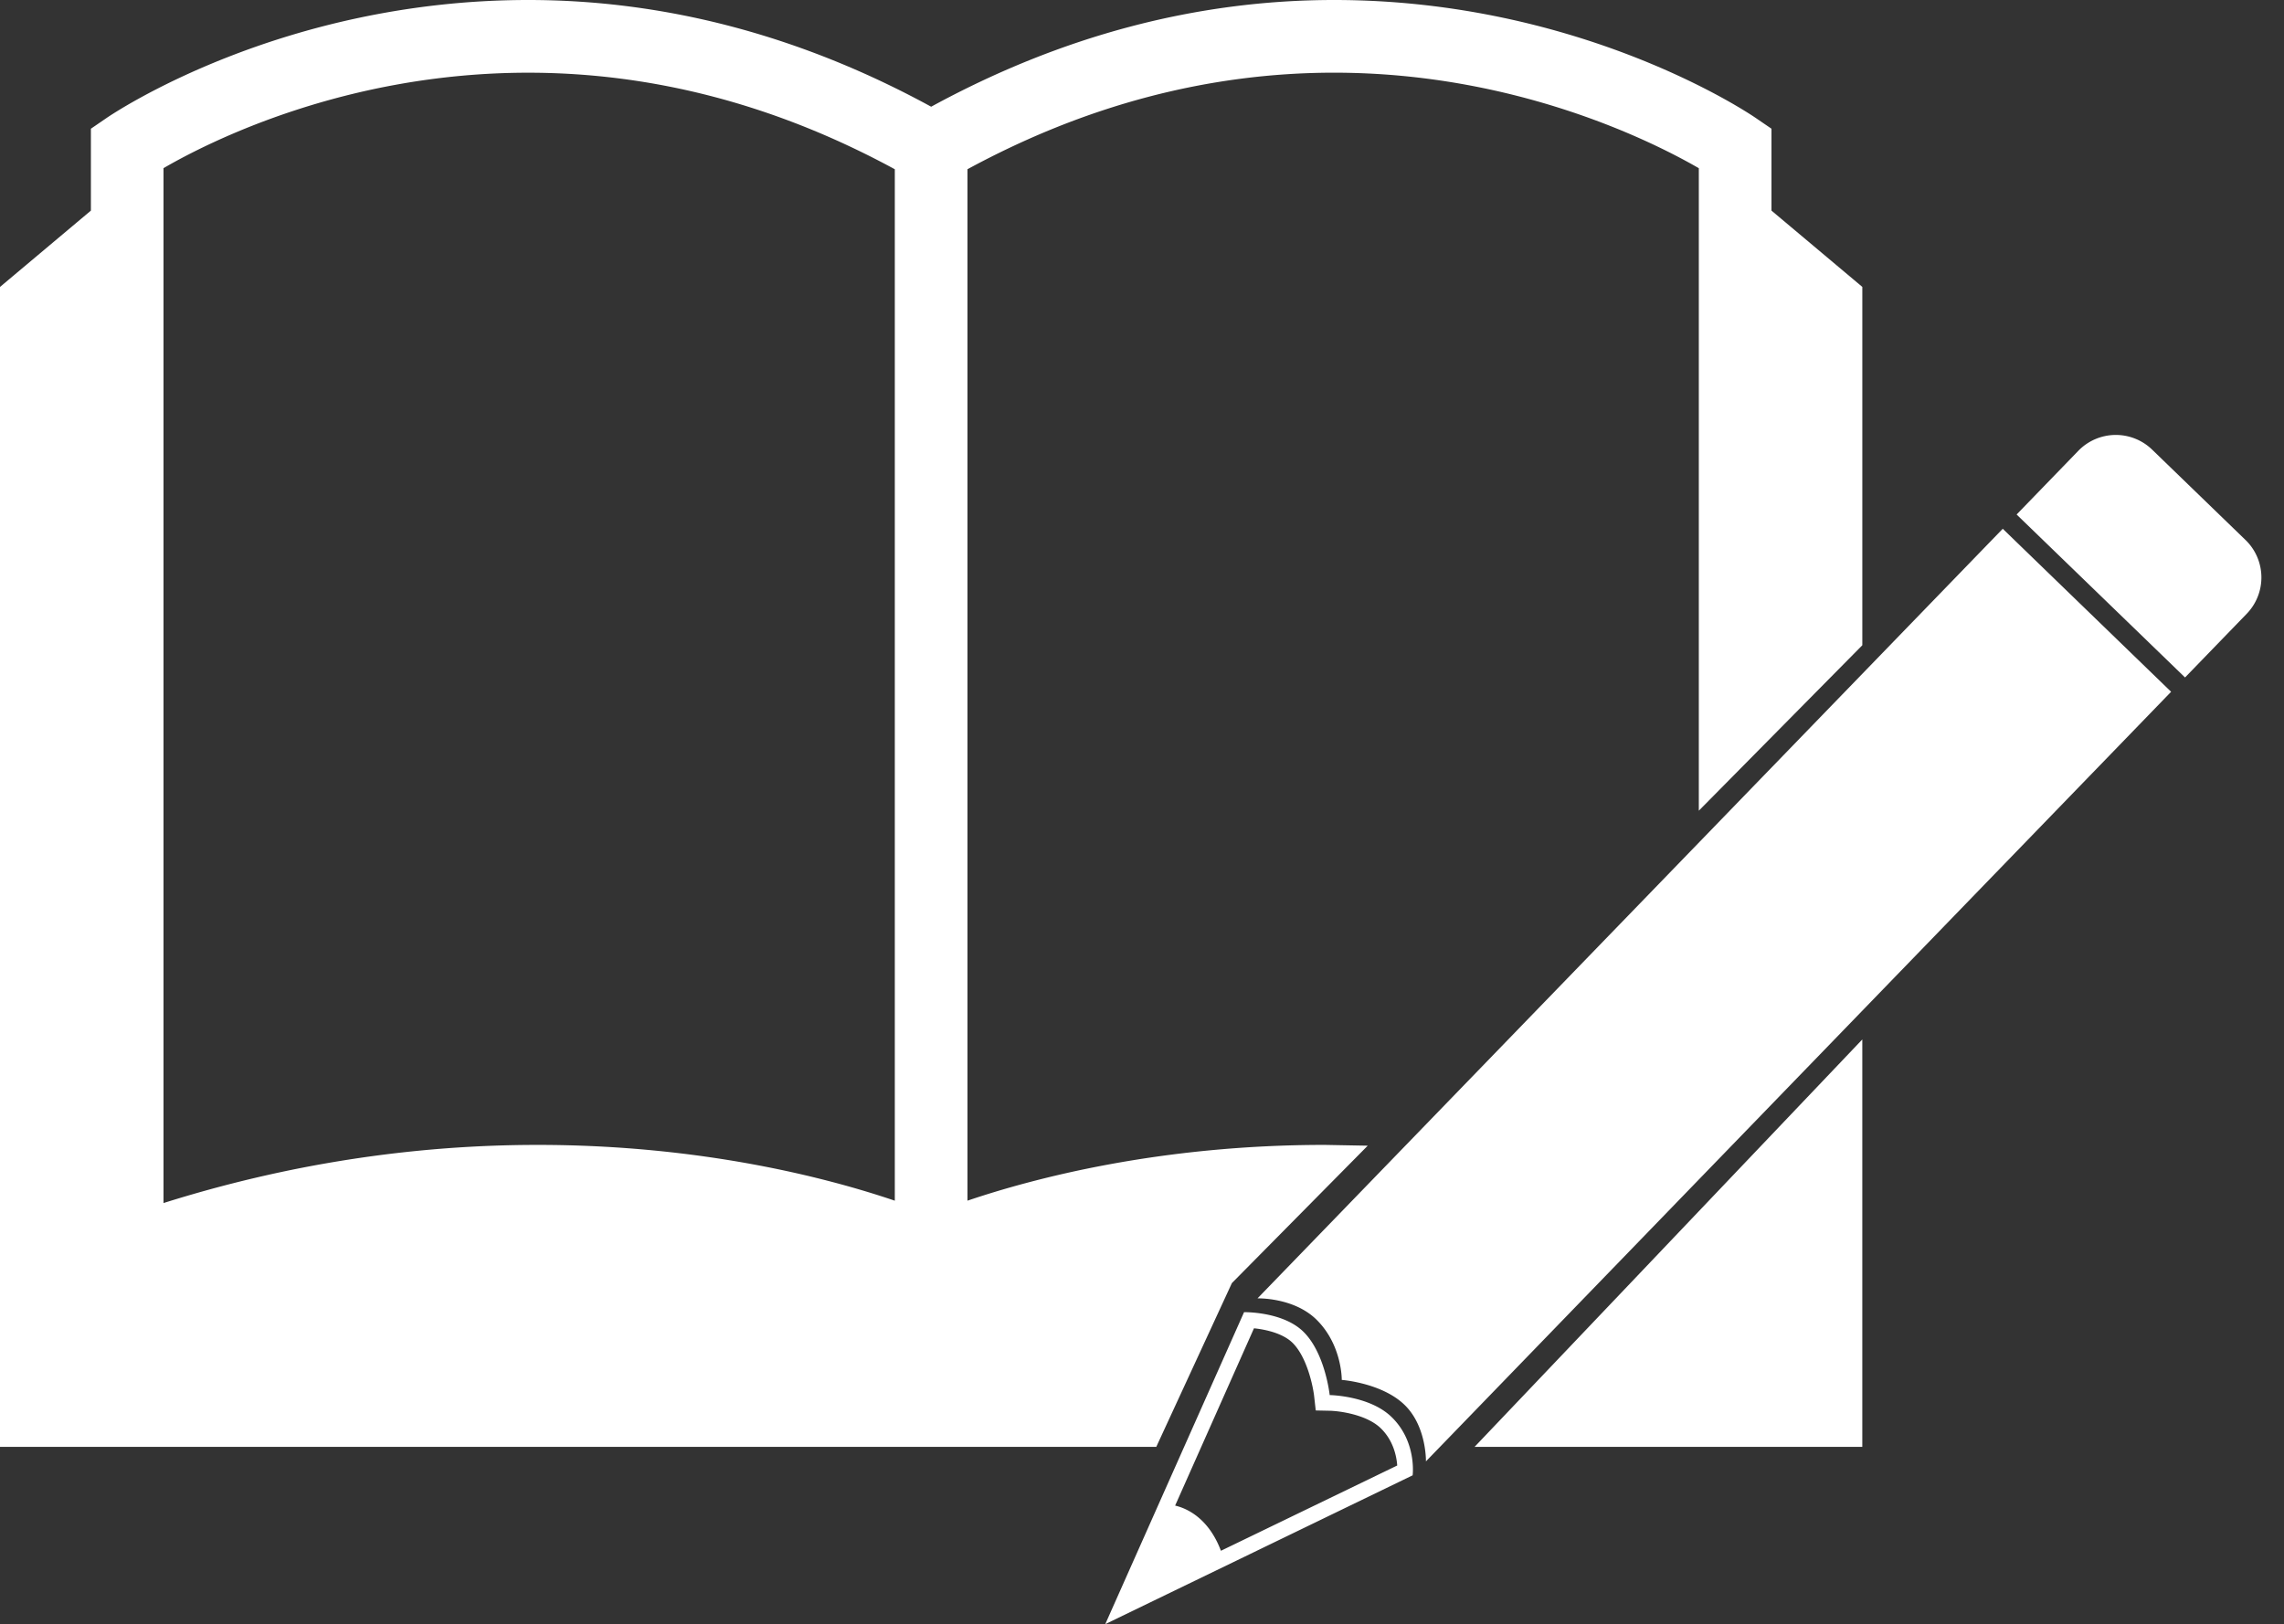 <svg
    xmlns="http://www.w3.org/2000/svg" width="101" height="71.837" fill="#ffffff"
    xmlns:v="https://vecta.io/nano">
    <rect width="100%" height="100%" fill="#333333" stroke="none"/>
    <path d="M55.607 57.428s1.585-.048 2.592.925c1.155 1.12 1.135 2.682 1.135 2.682s1.77.13 2.775 1.103c.98.947.947 2.5.947 2.5l32.952-34.04-7.445-7.21-32.955 34.04zm3.193 4.279s-.198-1.872-1.175-2.815c-.918-.888-2.612-.853-2.612-.853l-6.137 13.798 13.592-6.582s.192-1.492-.935-2.582c-.975-.945-2.733-.967-2.733-.967zm-4.81 6.885c-.537-1.423-1.48-1.872-2.025-1.998l3.487-7.842c.517.052 1.263.218 1.695.632.65.632.92 1.943.968 2.397l.068.605.608.013c.413.007 1.632.16 2.265.772.563.547.7 1.243.73 1.65l-7.797 3.772zm45.312-44.704l-4.138-4.005a2.31 2.31 0 0 0-3.255.052l-2.733 2.822 7.448 7.208 2.732-2.822a2.31 2.31 0 0 0-.053-3.255zM54.475 56.752l6.007-6.077-1.905-.035c-7.29 0-12.865 1.475-15.795 2.467V7.485C48 4.652 53.448 3.215 58.995 3.215c8.062 0 14.135 3.073 16.128 4.225v28.418l7.23-7.318V12.69l-4.017-3.375V5.693l-.7-.478C77.327 5.002 69.9 0 58.995 0 52.88 0 46.892 1.6 41.177 4.72 35.462 1.6 29.475 0 23.36 0 12.457 0 5.03 5.002 4.718 5.215l-.698.478v3.622L0 12.692v42.153 7.35 1.8h51.132l3.343-7.243zm-14.907-3.645c-2.928-.993-8.503-2.467-15.793-2.467-5.565 0-11.122.863-16.545 2.572V7.438c1.982-1.152 8.027-4.222 16.127-4.222 5.547 0 10.997 1.435 16.212 4.27v45.62zm42.784 10.888v-1.8-7.352-8.867L65.208 63.995zm70.881-35.141c0"/>
</svg>